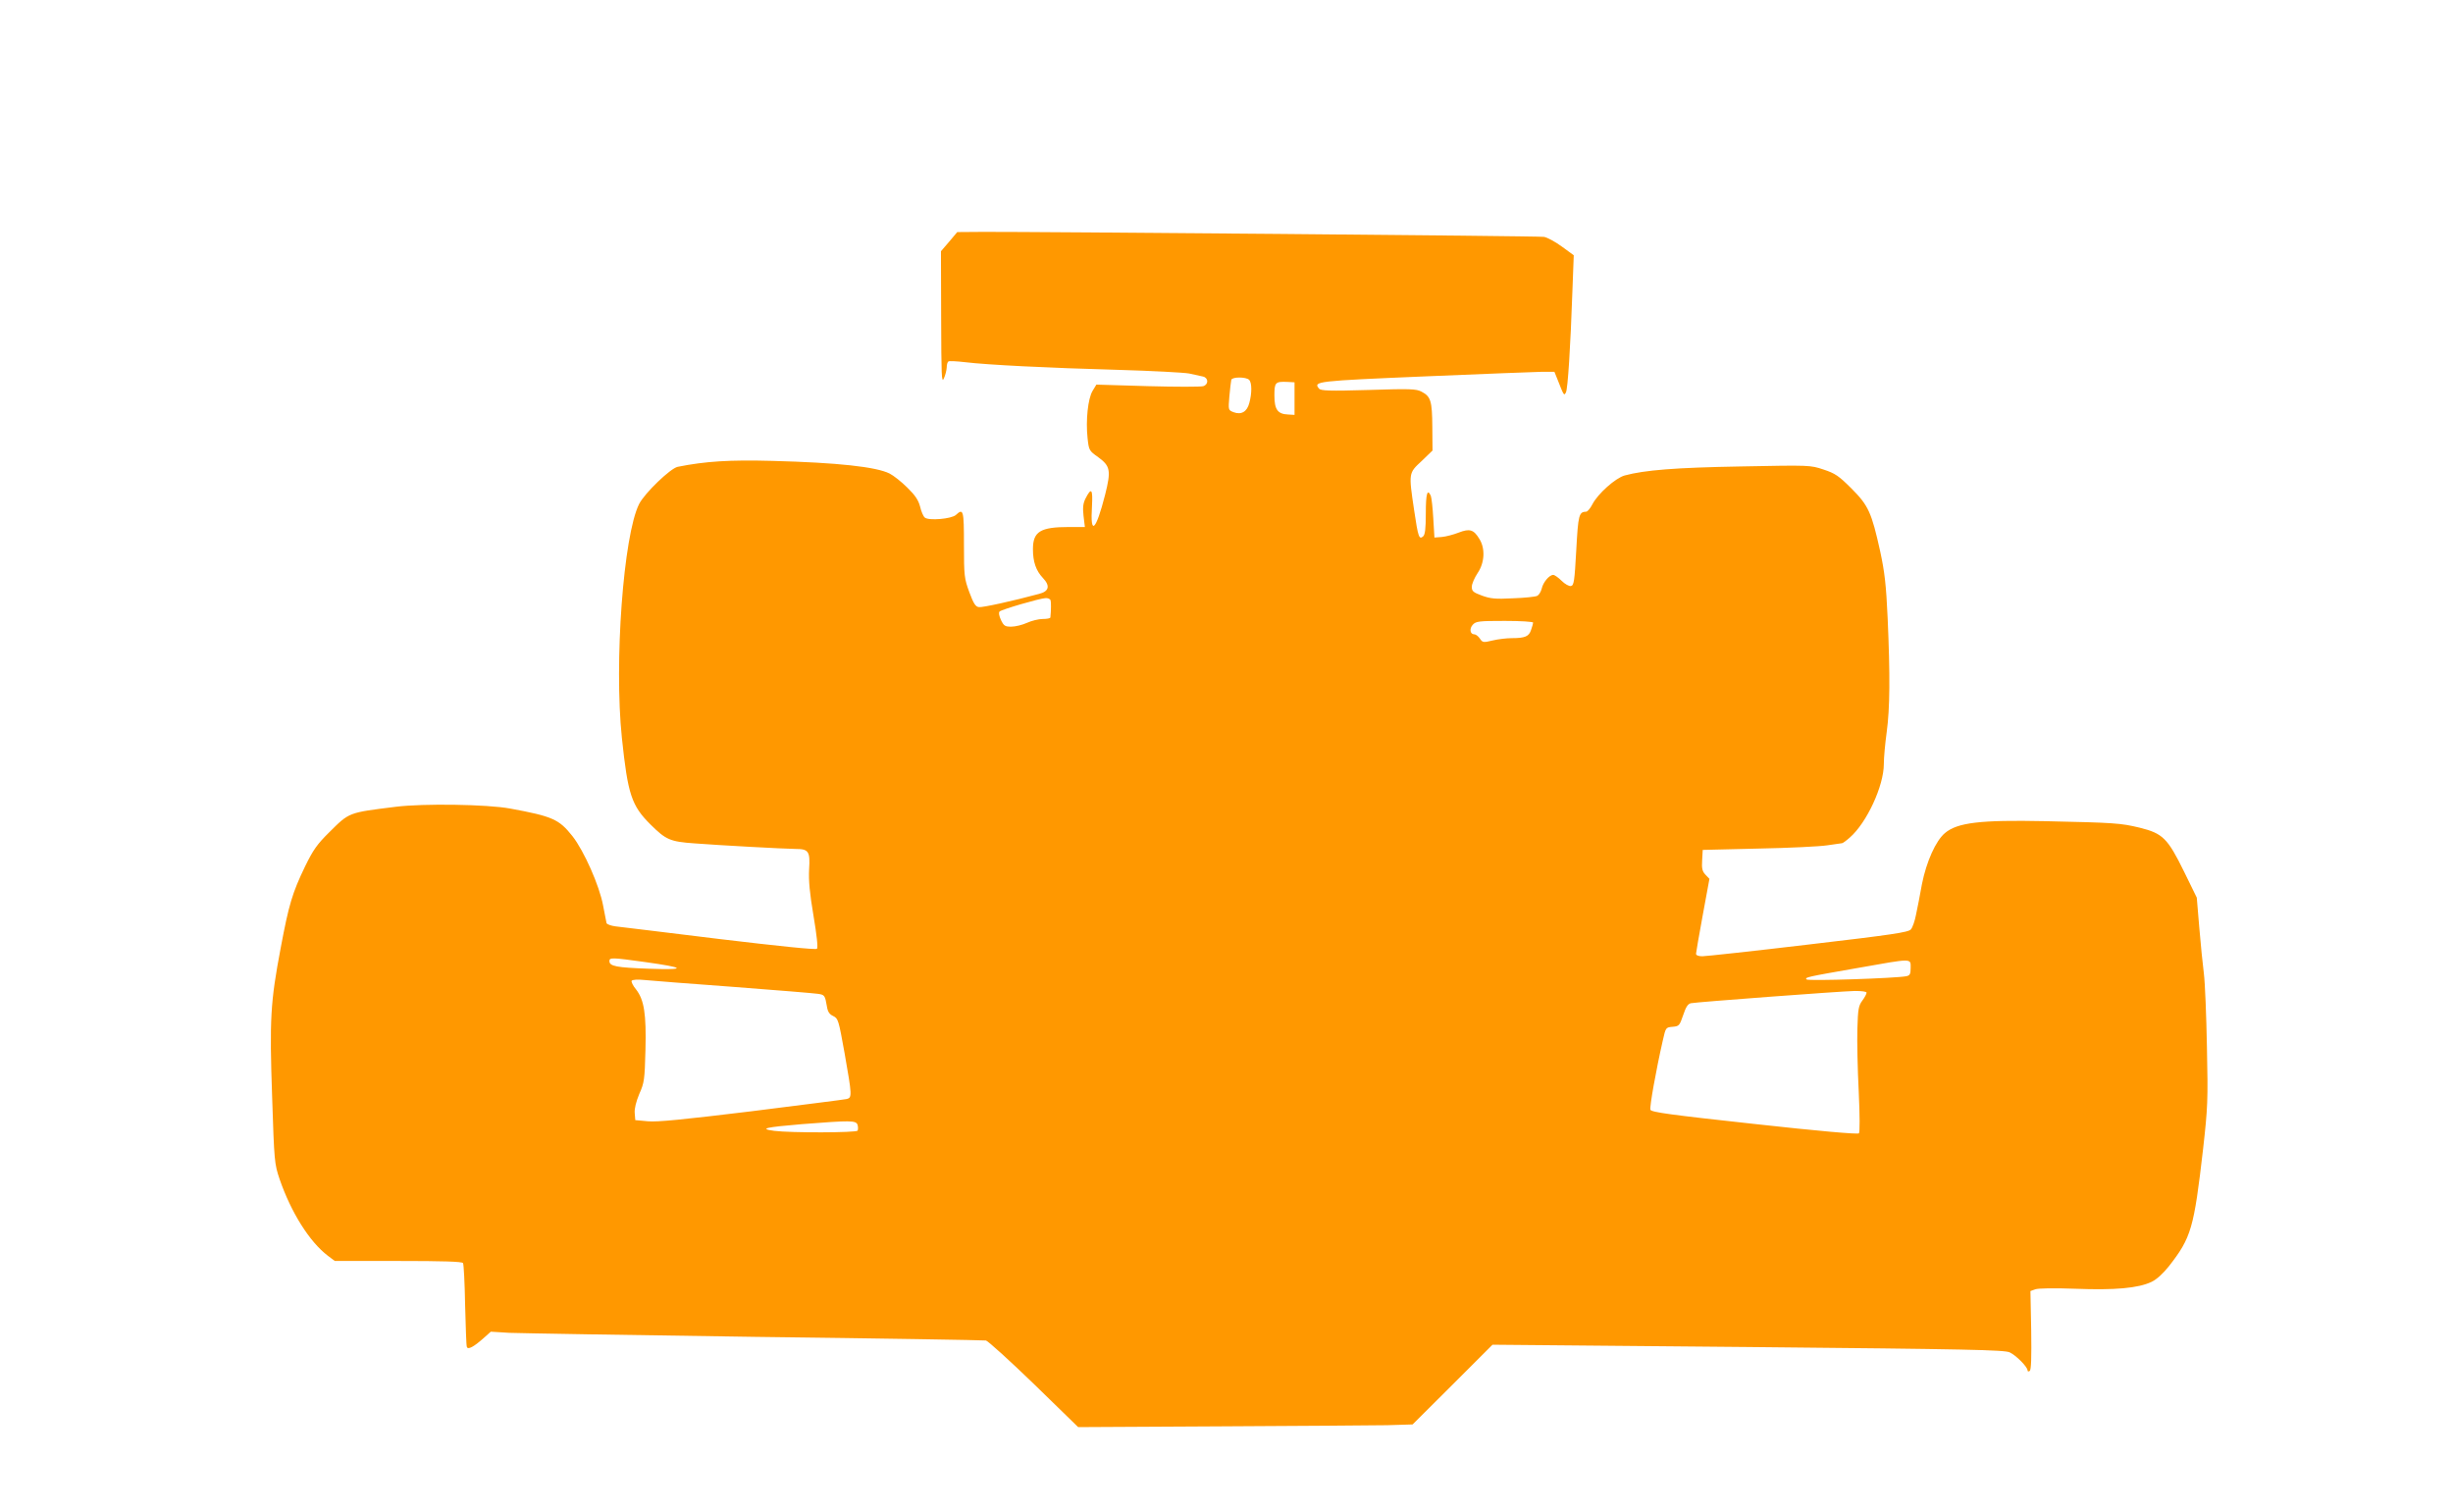<?xml version="1.0" standalone="no"?>
<!DOCTYPE svg PUBLIC "-//W3C//DTD SVG 20010904//EN"
 "http://www.w3.org/TR/2001/REC-SVG-20010904/DTD/svg10.dtd">
<svg version="1.0" xmlns="http://www.w3.org/2000/svg"
 width="1280pt" height="789pt" viewBox="0 0 1280 789"
 preserveAspectRatio="xMidYMid meet">
<g transform="translate(0,789) scale(0.1,-0.1)"
fill="#ff9800" stroke="none">
<path d="M4953 6629 l-43 -50 1 -347 c1 -303 2 -343 14 -317 8 17 14 42 15 57
0 15 4 29 9 32 5 3 44 1 87 -4 115 -14 433 -30 799 -40 176 -5 343 -14 370
-19 28 -6 60 -13 73 -16 28 -7 29 -41 1 -50 -11 -4 -142 -4 -289 0 l-269 8
-20 -33 c-24 -40 -36 -153 -26 -246 7 -64 8 -66 56 -100 63 -46 67 -70 36
-194 -49 -192 -79 -219 -69 -62 5 91 -3 101 -34 40 -12 -24 -15 -46 -10 -90
l7 -58 -83 0 c-150 0 -188 -24 -188 -116 0 -66 16 -112 52 -150 39 -41 32 -70
-20 -83 -137 -37 -296 -72 -314 -69 -18 2 -28 19 -50 78 -26 71 -28 84 -28
248 0 180 -3 191 -42 155 -23 -21 -141 -31 -162 -14 -8 6 -19 32 -25 58 -9 34
-26 59 -67 99 -30 30 -72 63 -92 73 -70 35 -270 57 -612 66 -224 6 -349 -2
-494 -31 -38 -8 -172 -137 -201 -194 -82 -163 -131 -827 -90 -1220 31 -295 50
-354 150 -453 80 -79 101 -89 230 -98 130 -10 460 -28 527 -29 68 0 76 -13 70
-107 -3 -58 3 -124 23 -242 17 -101 24 -166 18 -172 -6 -6 -200 14 -509 51
-274 34 -518 63 -542 66 -24 3 -45 11 -47 17 -1 7 -10 48 -18 92 -19 103 -99
284 -160 362 -70 88 -103 103 -326 144 -119 22 -453 27 -596 9 -249 -31 -241
-28 -347 -133 -63 -62 -84 -92 -126 -178 -67 -139 -85 -200 -127 -424 -54
-284 -59 -374 -45 -778 11 -339 12 -350 39 -430 60 -174 156 -327 252 -400
l36 -27 331 0 c234 0 333 -3 338 -11 4 -6 9 -104 11 -218 3 -113 6 -212 9
-219 5 -17 35 -1 87 45 l38 34 97 -6 c53 -2 630 -12 1282 -21 652 -8 1194 -17
1205 -19 11 -3 124 -105 251 -228 l230 -224 740 4 c406 2 799 5 872 6 l133 4
209 208 208 208 1334 -12 c1156 -11 1337 -15 1365 -28 34 -16 93 -76 93 -94 0
-6 5 -7 11 -3 8 4 10 69 8 212 l-4 205 25 9 c15 6 102 7 210 3 206 -8 328 3
397 36 27 13 60 43 91 82 116 149 130 196 178 612 24 215 26 250 20 530 -3
165 -10 338 -16 385 -6 47 -17 155 -24 241 l-13 155 -66 135 c-86 175 -111
200 -232 230 -100 24 -130 26 -495 34 -335 7 -456 -7 -521 -62 -48 -40 -97
-150 -120 -266 -10 -56 -24 -128 -31 -160 -6 -32 -18 -67 -27 -77 -14 -15 -92
-27 -536 -79 -286 -34 -535 -61 -552 -61 -20 0 -33 5 -33 13 0 6 16 97 35 201
l35 190 -21 22 c-16 17 -20 32 -17 75 l3 54 290 7 c160 3 322 11 360 17 39 6
73 10 77 11 4 0 23 14 41 30 88 77 177 269 177 383 0 34 7 109 15 167 17 125
18 296 5 593 -8 177 -16 243 -39 350 -45 203 -61 239 -150 328 -66 66 -85 79
-146 99 -69 23 -71 23 -430 16 -344 -6 -503 -19 -607 -47 -48 -13 -141 -96
-169 -151 -11 -21 -25 -38 -32 -38 -38 -1 -42 -16 -52 -202 -9 -162 -12 -183
-28 -186 -9 -2 -31 10 -48 27 -17 17 -37 31 -44 31 -21 0 -53 -39 -60 -71 -4
-16 -14 -33 -23 -38 -9 -5 -66 -11 -127 -13 -92 -5 -118 -2 -162 14 -46 17
-53 23 -53 46 0 15 14 47 30 71 37 54 41 128 10 178 -30 50 -51 56 -108 34
-28 -11 -67 -21 -88 -23 l-39 -3 -6 100 c-3 55 -9 108 -13 118 -18 39 -26 11
-26 -92 0 -81 -4 -111 -14 -120 -21 -18 -26 -5 -47 137 -29 195 -29 193 39
256 l57 55 -1 123 c-1 136 -8 159 -56 184 -28 15 -60 16 -278 9 -203 -6 -248
-4 -257 7 -32 38 -15 40 554 64 301 13 576 23 611 24 l63 0 15 -37 c35 -89 35
-89 45 -71 10 17 24 240 34 530 l7 186 -63 46 c-34 25 -77 48 -93 50 -31 5
-2665 27 -2926 26 l-135 -1 -42 -50z m1565 -721 c15 -15 15 -70 1 -121 -12
-46 -42 -63 -82 -48 -28 11 -28 11 -22 83 4 40 8 79 10 86 5 16 77 16 93 0z
m237 -98 l0 -85 -33 2 c-55 2 -72 26 -72 99 0 69 4 74 70 71 l35 -2 0 -85z
m-1273 -1052 c3 -11 3 -50 -1 -90 -1 -5 -19 -8 -40 -8 -21 0 -58 -9 -82 -20
-24 -11 -61 -20 -82 -20 -33 0 -39 4 -54 35 -10 22 -13 39 -7 44 11 11 211 69
240 70 12 1 24 -5 26 -11z m2518 -117 c0 -4 -5 -22 -11 -39 -11 -33 -31 -42
-101 -42 -25 0 -70 -5 -99 -12 -49 -12 -53 -11 -67 10 -8 12 -21 22 -29 22
-22 0 -27 29 -8 50 16 18 32 20 167 20 81 0 148 -4 148 -9z m-4635 -1771 c215
-30 221 -42 21 -35 -170 6 -206 13 -206 40 0 19 12 19 185 -5z m6605 -30 c0
-33 -4 -40 -22 -44 -54 -11 -512 -26 -521 -17 -11 11 -2 13 273 61 282 50 270
50 270 0z m-6140 -100 c223 -17 420 -33 438 -36 35 -5 37 -8 47 -66 4 -27 13
-41 33 -50 26 -13 28 -21 59 -193 39 -222 40 -233 11 -240 -13 -3 -237 -31
-498 -64 -354 -43 -492 -57 -540 -52 l-65 6 -3 37 c-2 23 7 59 24 100 26 58
28 75 32 227 5 191 -7 264 -49 318 -16 19 -26 40 -23 45 4 6 32 8 68 4 33 -3
243 -20 466 -36z m5910 -30 c0 -6 -10 -25 -22 -41 -20 -27 -23 -45 -26 -147
-2 -65 1 -211 7 -327 6 -129 6 -214 1 -219 -6 -6 -212 12 -546 49 -431 47
-537 61 -542 74 -5 13 28 201 65 363 15 66 15 67 51 70 34 3 36 6 55 61 14 42
24 58 40 62 29 6 775 62 855 64 37 0 62 -3 62 -9z m-5265 -690 c3 -11 3 -24 0
-30 -7 -11 -348 -12 -435 -1 -82 11 -46 19 145 35 256 20 282 20 290 -4z"/>
</g>
</svg>
